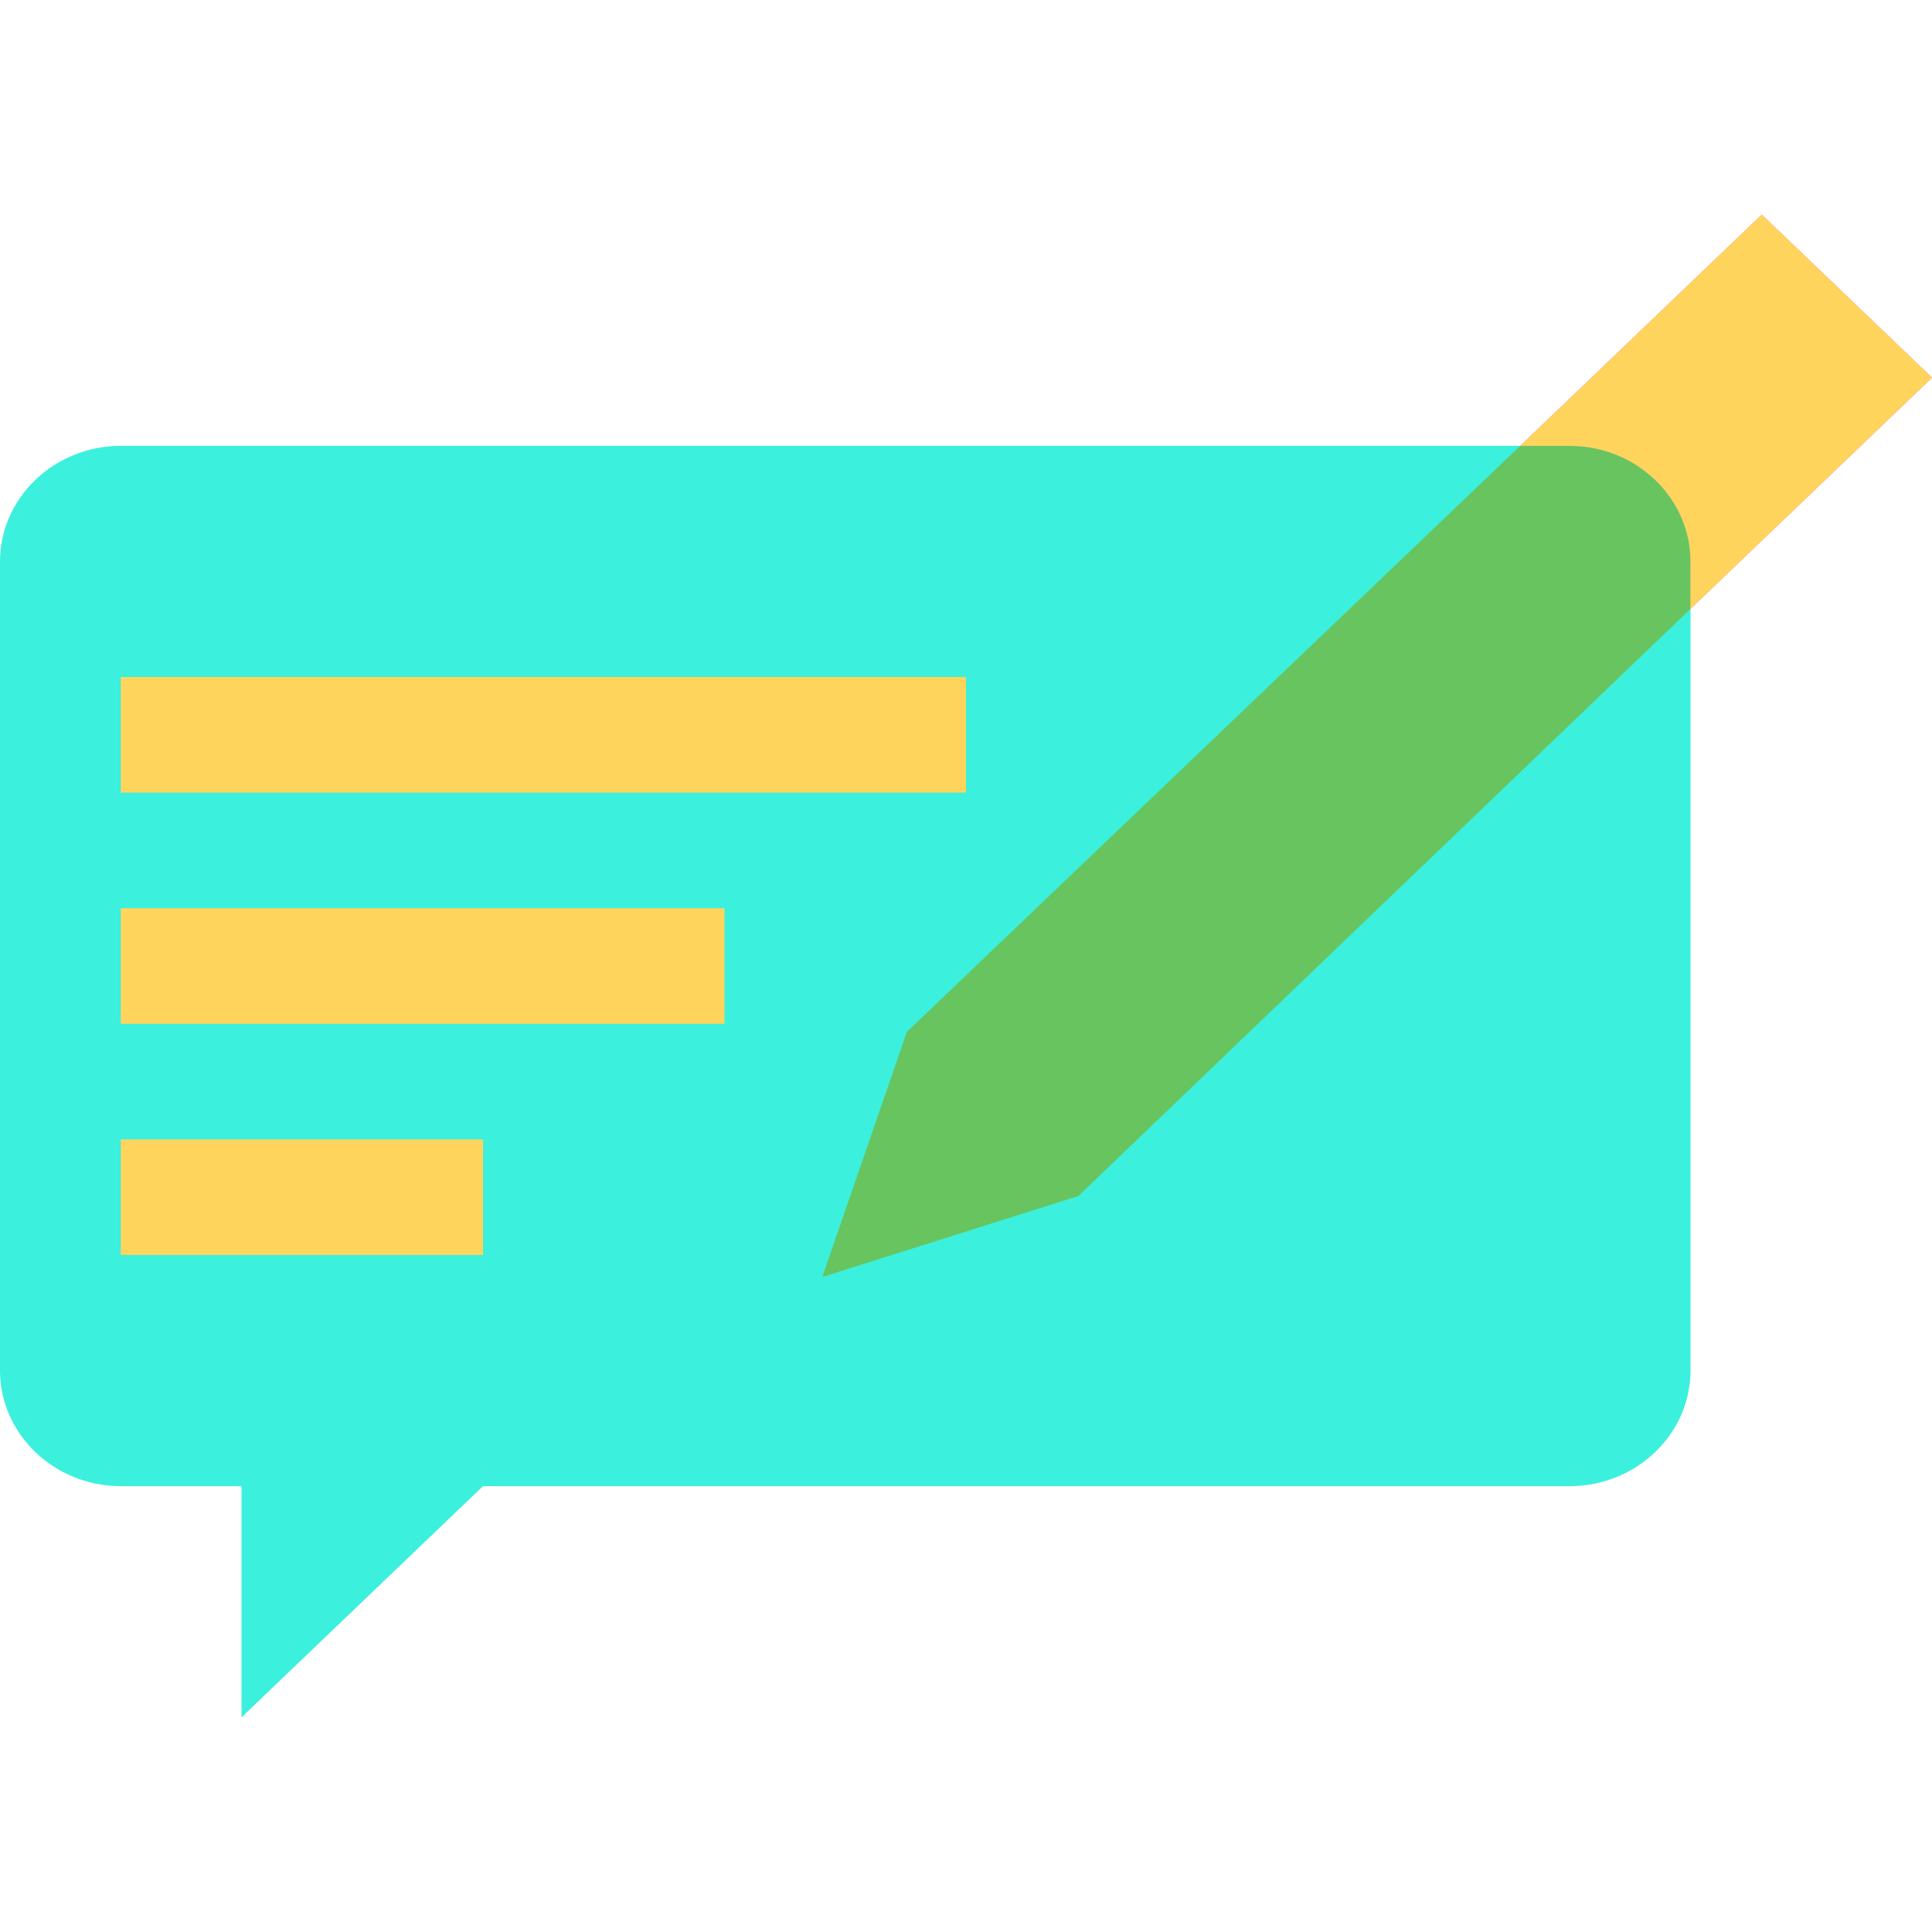 <svg width="36" height="36" viewBox="0 0 36 36" fill="none" xmlns="http://www.w3.org/2000/svg">
<rect width="36" height="36" fill="white"/>
<g clip-path="url(#clip0_76_2524)">
<path d="M31.5 10.462V25.538C31.5 26.723 30.488 27.692 29.25 27.692H9L4.5 32V27.692H2.25C1.012 27.692 0 26.723 0 25.538V10.462C0 9.277 1.012 8.308 2.25 8.308H29.25C30.488 8.308 31.5 9.277 31.5 10.462Z" fill="#3BF0DC"/>
<path d="M31.5 11.345V10.461C31.5 9.277 30.488 8.308 29.25 8.308H28.328L32.828 4L36 7.037L31.5 11.345Z" fill="#FF4DB3"/>
<path d="M31.5 10.462V11.345L20.093 22.286L15.323 23.794L16.898 19.228L28.328 8.308H29.25C30.488 8.308 31.5 9.277 31.5 10.462Z" fill="#68C45F"/>
<path d="M31.5 11.345V10.461C31.5 9.277 30.488 8.308 29.25 8.308H28.328L32.828 4L36 7.037L31.5 11.345Z" fill="#FFD45C"/>
<path d="M2.25 21.231H9V23.385H2.25V21.231Z" fill="#FFD45C"/>
<path d="M2.25 16.923H13.5V19.077H2.25V16.923Z" fill="#FFD45C"/>
<path d="M2.25 12.615H18V14.769H2.25V12.615Z" fill="#FFD45C"/>
</g>
<defs>
<clipPath id="clip0_76_2524">
<rect width="36" height="28" fill="white" transform="translate(0 4)"/>
</clipPath>
</defs>
</svg>
